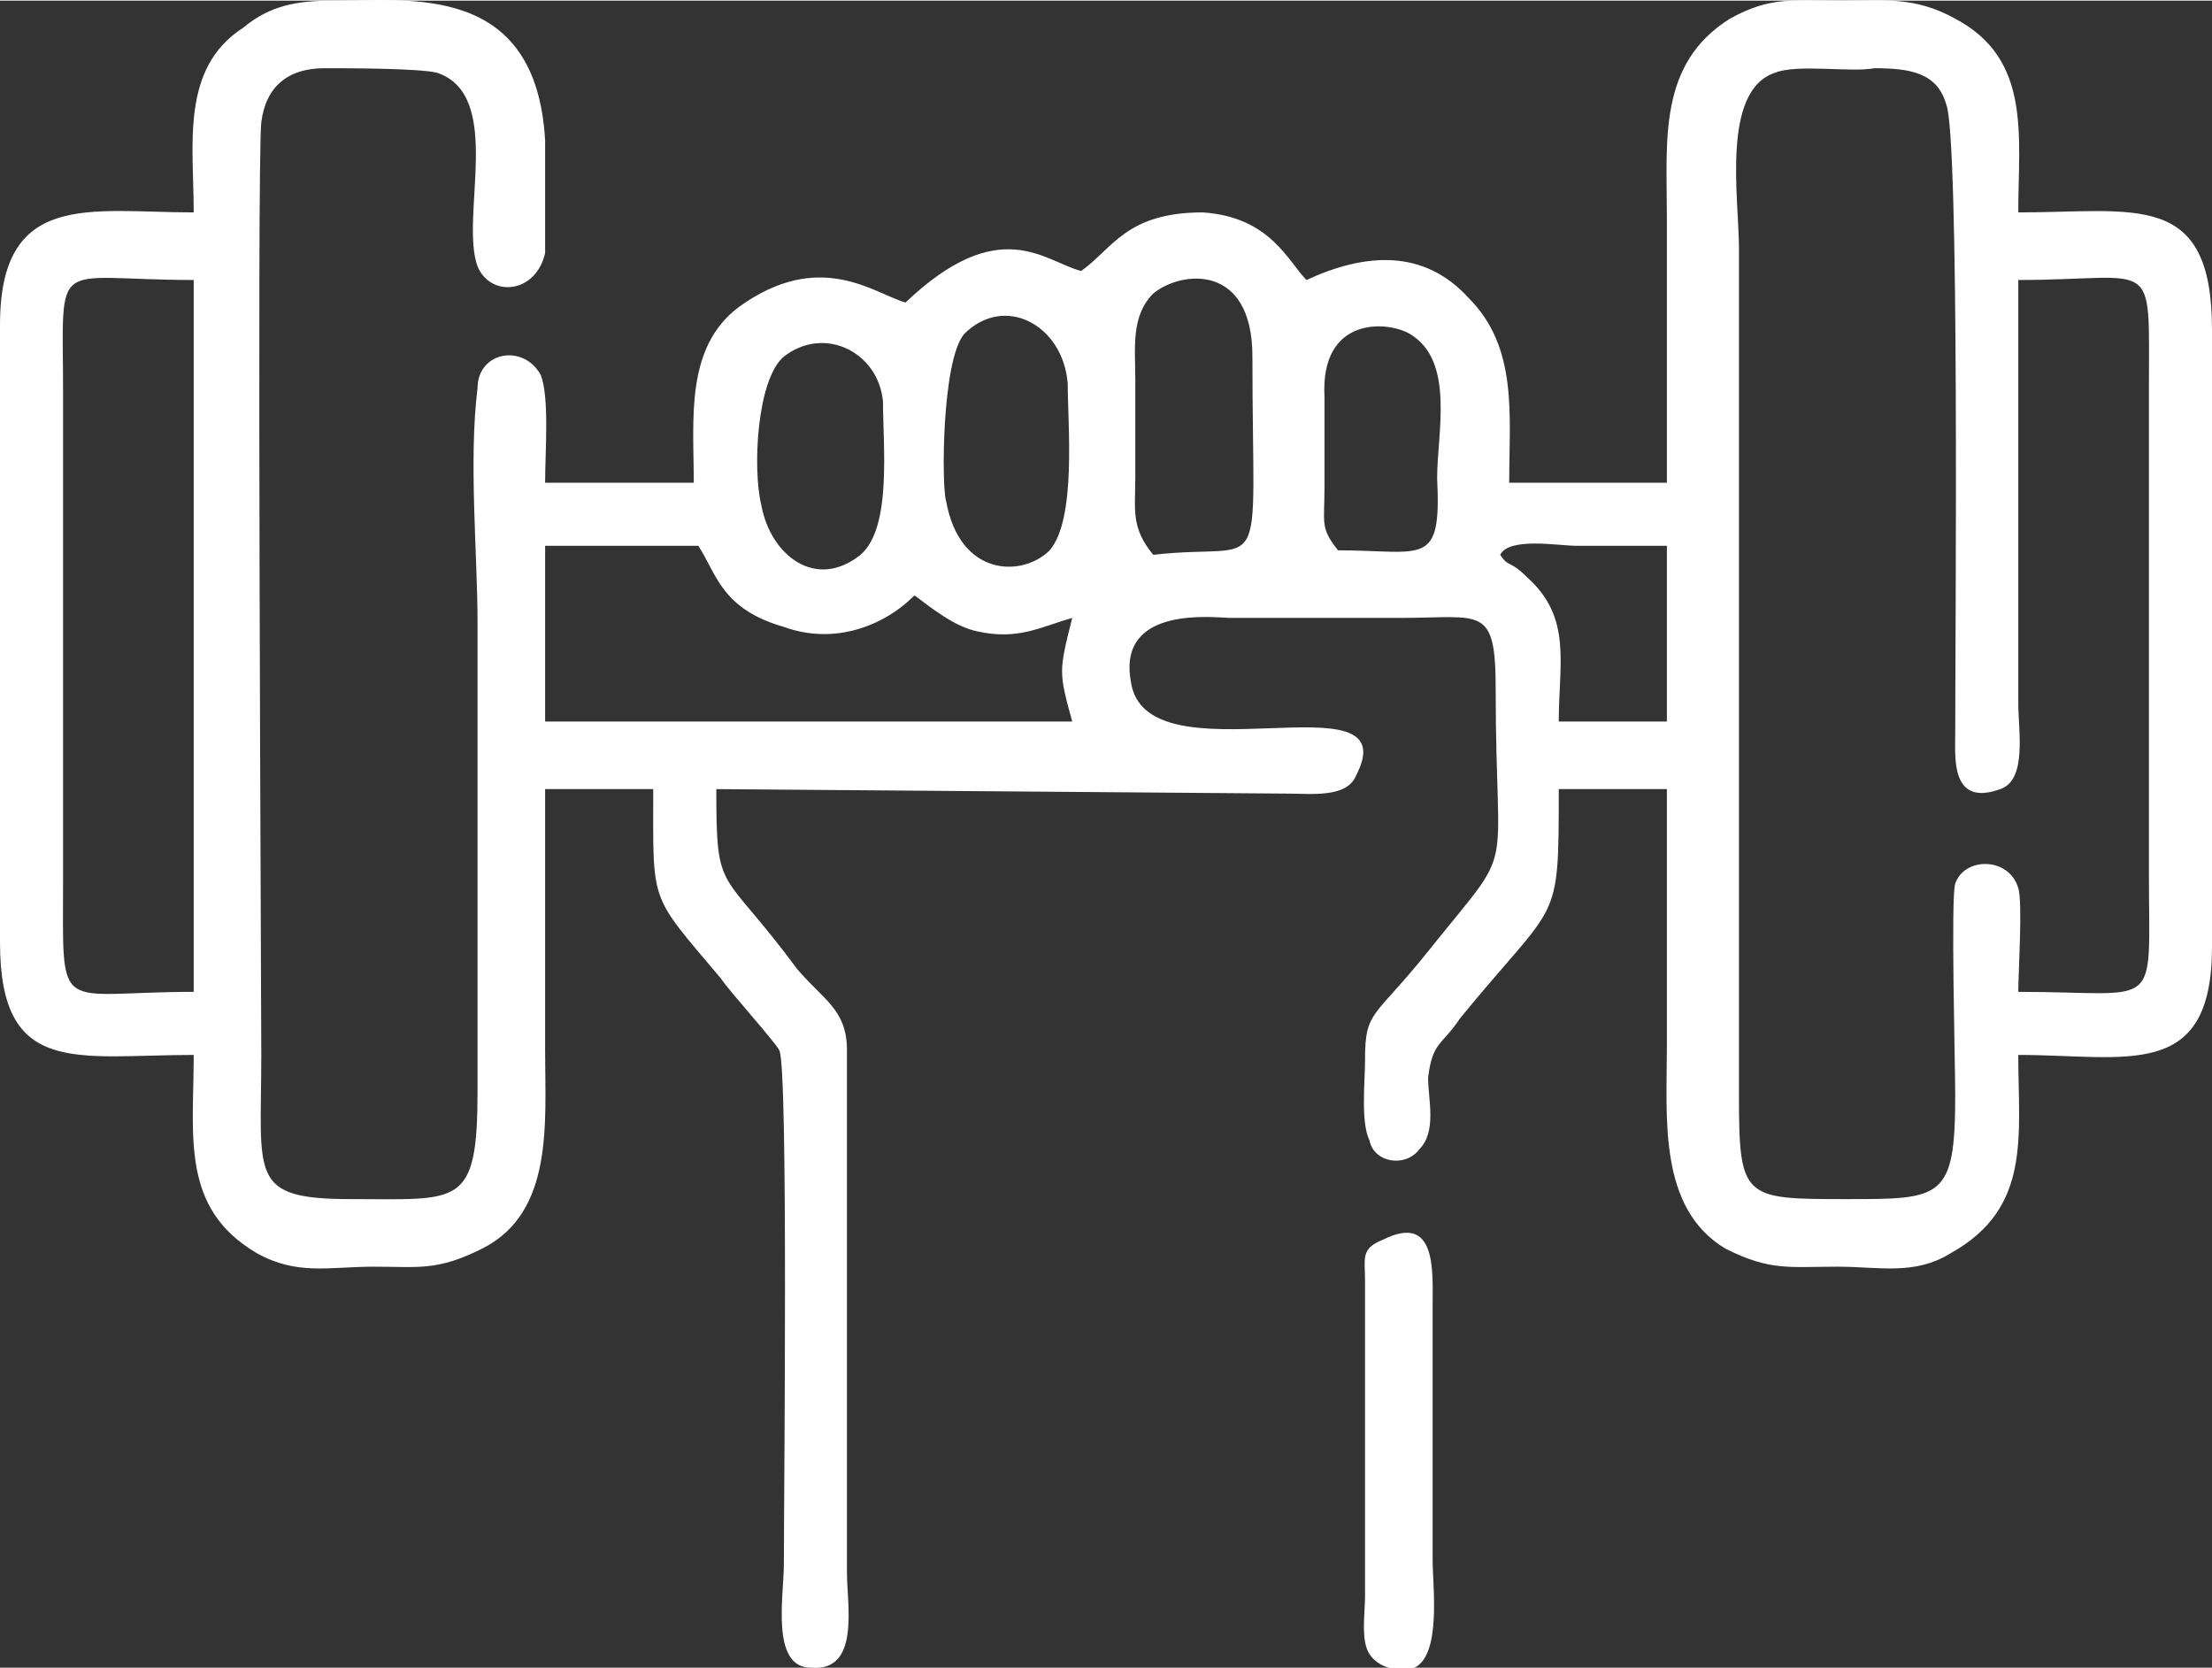 <?xml version="1.0" encoding="UTF-8"?>
<!DOCTYPE svg PUBLIC "-//W3C//DTD SVG 1.1//EN" "http://www.w3.org/Graphics/SVG/1.1/DTD/svg11.dtd">
<!-- Creator: CorelDRAW X7 -->
<svg xmlns="http://www.w3.org/2000/svg" xml:space="preserve" width="29.172mm" height="22mm" version="1.1" style="shape-rendering:geometricPrecision; text-rendering:geometricPrecision; image-rendering:optimizeQuality; fill-rule:evenodd; clip-rule:evenodd"
viewBox="0 0 491 370"
 xmlns:xlink="http://www.w3.org/1999/xlink">
 <rect x="0" y="0" width="491" height="370" fill="#333333" stroke="none"/>
 <defs>
  <style type="text/css">
   <![CDATA[
    .fil0 {fill:white}
   ]]>
  </style>
 </defs>
 <g id="Capa_x0020_1">
  <g id="_2672230203776">
   <path class="fil0" d="M43 62l0 158c-31,0 -29,6 -29,-25l0 -108c0,-31 -3,-25 29,-25zm448 11l0 137c0,30 -19,24 -43,24 0,18 3,34 -15,44 -8,5 -16,3 -25,3 -11,0 -15,1 -25,-4 -15,-9 -13,-29 -13,-45 0,-19 0,-38 0,-57l-24 0c0,31 0,24 -22,51 -4,6 -6,5 -7,13 0,5 2,12 -2,16 -3,4 -10,3 -11,-2 -2,-4 -1,-13 -1,-18 0,-11 2,-9 14,-24 20,-25 15,-14 15,-58 0,-19 -3,-16 -21,-16 -13,0 -25,0 -38,0 -3,0 -25,-3 -22,14 3,23 62,-2 50,21 -2,5 -10,4 -15,4l-127 -1c0,24 1,17 18,40 6,7 11,9 11,18l0 116c0,7 3,22 -8,21 -9,0 -6,-16 -6,-23 0,-15 1,-110 -1,-114 -1,-2 -11,-13 -13,-16 -16,-19 -15,-16 -15,-42l-24 0c0,19 0,39 0,58 0,16 2,36 -14,44 -10,5 -14,4 -24,4 -10,0 -17,2 -26,-3 -17,-10 -14,-26 -14,-44 -26,0 -43,5 -43,-25l0 -137c0,-30 20,-25 43,-25 0,-15 -3,-32 11,-41 6,-5 12,-6 20,-6 17,0 45,-4 47,31 0,4 0,22 0,25 -2,9 -12,10 -15,3 -4,-11 6,-38 -9,-43 -4,-1 -20,-1 -25,-1 -8,0 -13,4 -14,12 -1,9 0,193 0,207 0,27 -3,32 20,32 24,0 28,2 28,-24 0,-35 0,-69 0,-104 0,-15 -2,-36 0,-52 0,-8 10,-10 14,-3 2,5 1,17 1,24l33 0c0,-14 -2,-30 10,-39 18,-13 30,-3 37,-1 21,-20 31,-9 39,-7 7,-5 10,-13 27,-13 15,1 19,11 23,15 13,-6 26,-7 36,4 11,11 9,26 9,41l35 0c0,-20 0,-39 0,-59 0,-17 -2,-34 14,-44 9,-5 14,-4 25,-4 9,0 16,-1 25,4 17,9 14,26 14,43 26,0 43,-5 43,26zm-43 -11c31,0 29,-6 29,24l0 108c0,31 3,26 -29,26 0,-4 1,-20 0,-23 -2,-7 -12,-7 -14,-1 -1,3 0,40 0,47 0,23 -3,23 -24,23 -23,0 -24,0 -24,-23 0,-63 0,-125 0,-188 0,-11 -4,-35 8,-39 5,-2 17,0 22,-1 8,0 14,1 16,8 3,7 2,118 2,140 0,5 -1,16 10,12 6,-2 4,-13 4,-19 0,-32 0,-63 0,-94zm-210 75c-3,12 -3,12 0,23l-117 0 0 -39 34 0c4,6 5,14 19,18 11,4 22,0 29,-7 4,3 9,7 14,8 9,2 14,-1 21,-3zm0 0l0 0zm95 -14c2,-4 13,-2 17,-2 7,0 14,0 20,0l0 39 -24 0c0,-13 3,-23 -7,-32 -4,-4 -4,-2 -6,-5zm-36 -1c-4,-5 -3,-6 -3,-14 0,-7 0,-13 0,-20 -1,-18 14,-17 19,-14 10,6 6,22 6,32 1,20 -3,16 -22,16zm-41 1c-5,-6 -4,-10 -4,-17 0,-8 0,-15 0,-22 0,-7 -1,-14 4,-19 6,-5 22,-7 22,14 0,52 4,41 -22,44zm-87 -11c-2,-8 -1,-28 5,-33 9,-7 21,-1 22,10 0,10 2,28 -5,34 -10,8 -20,0 -22,-11zm41 -1c-1,-3 -1,-31 4,-37 9,-9 22,-2 23,11 0,9 2,30 -4,37 -6,6 -20,6 -23,-11z"/>
   <path class="fil0" d="M307 275c-5,2 -4,4 -4,9l0 70c0,4 -1,10 1,13 2,3 6,4 10,3 6,-3 4,-18 4,-24l0 -56c0,-8 1,-21 -11,-15z"/>
  </g>
 </g>
</svg>
